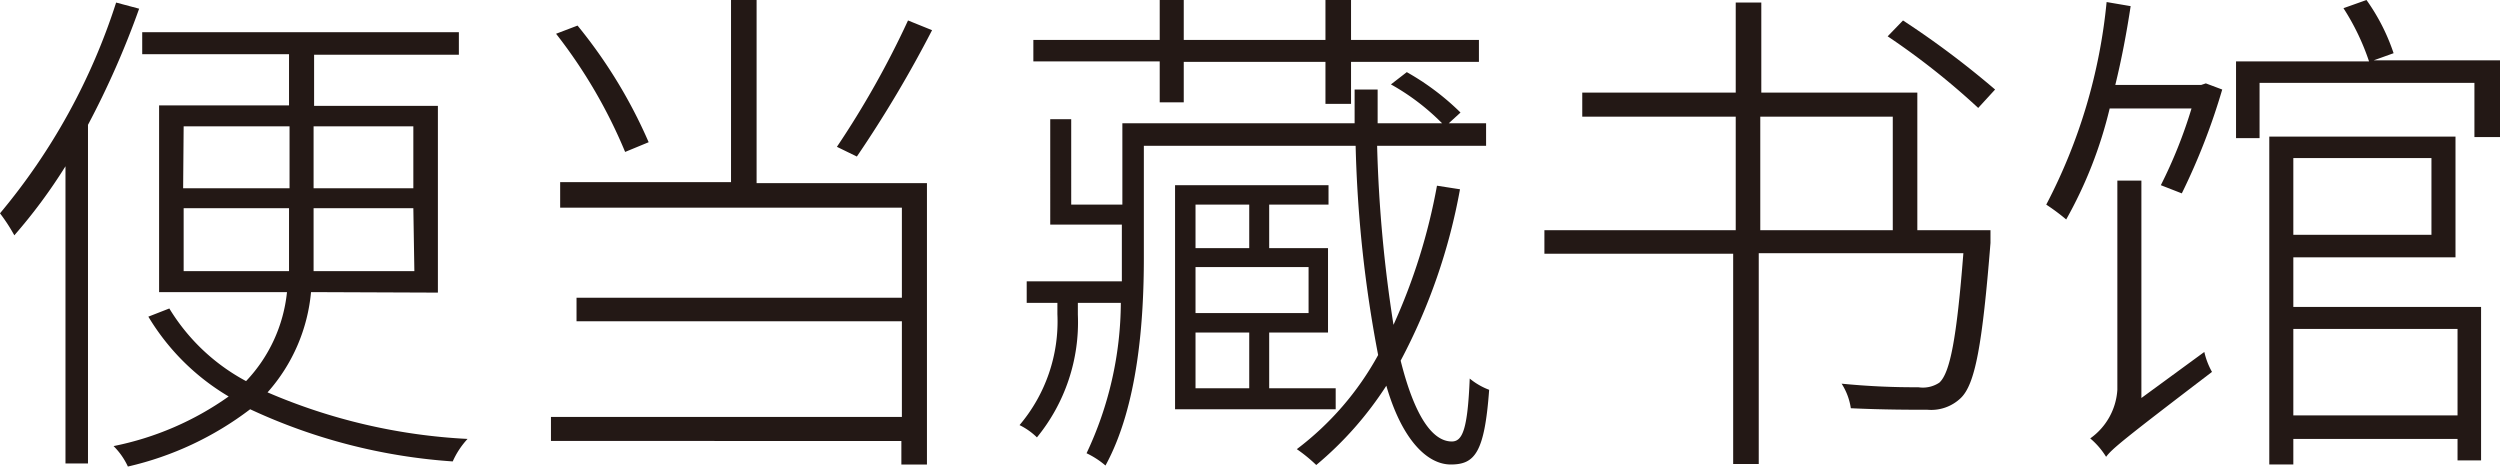 <svg xmlns="http://www.w3.org/2000/svg" viewBox="0 0 97.74 18.24"><defs><style>.cls-1{fill:#231815;}</style></defs><title>menu-txt-bento_1</title><g id="レイヤー_2" data-name="レイヤー 2"><g id="PC"><path class="cls-1" d="M5.44.34a34.13,34.13,0,0,1-2,4.54V18.12H2.56V6.5a20.88,20.88,0,0,1-2,2.7A6.76,6.76,0,0,0,0,8.34,24.48,24.48,0,0,0,4.54.1Zm6.72,11.08a6.83,6.83,0,0,1-1.7,3.92,22.61,22.61,0,0,0,7.82,1.82,3.2,3.2,0,0,0-.58.88A22.3,22.3,0,0,1,9.78,16,12.48,12.48,0,0,1,5,18.24a2.75,2.75,0,0,0-.56-.8,11.75,11.75,0,0,0,4.5-1.94A9,9,0,0,1,5.8,12.38l.82-.32a7.83,7.83,0,0,0,3,2.84,5.93,5.93,0,0,0,1.6-3.48h-5V4.12h5.08v-2H5.56V1.26H17.94v.88H12.28v2h4.84v7.3Zm-5-4.06h4.16V4.94H7.18Zm4.14,3.24c0-.42,0-.84,0-1.26V8.14H7.18V10.6Zm4.86-2.46h-3.9V9.32c0,.44,0,.84,0,1.28h3.94Zm-3.9-3.2V7.36h3.9V4.94Z"/><path class="cls-1" d="M29.58,7.16h6.66v11h-1v-.92H21.54v-.94H35.26V12.56H22.54v-.92H35.26V8.12H21.9v-1h6.68V0h1ZM24.44,5.94a19.82,19.82,0,0,0-2.7-4.62L22.58,1a19.39,19.39,0,0,1,2.78,4.56Zm12-4.76a47.4,47.4,0,0,1-2.94,4.94l-.78-.38A35.71,35.71,0,0,0,35.5.8Z"/><path class="cls-1" d="M57.08,7.4a23,23,0,0,1-2.32,6.7c.54,2.16,1.24,3.16,2,3.16.42,0,.62-.48.7-2.46a2.68,2.68,0,0,0,.76.44c-.18,2.46-.56,2.92-1.5,2.92s-1.92-1-2.52-3.08a13.66,13.66,0,0,1-2.74,3.1,6,6,0,0,0-.76-.62,11.59,11.59,0,0,0,3.18-3.68A49.41,49.41,0,0,1,53,5.7H44.72v4.38c0,2.42-.22,5.78-1.5,8.12a3.34,3.34,0,0,0-.74-.48,13.92,13.92,0,0,0,1.34-5.88H42.14v.46a7.11,7.11,0,0,1-1.6,4.8,2.63,2.63,0,0,0-.68-.48,6.27,6.27,0,0,0,1.48-4.34v-.44h-1.2V11h3.72V8.78h-2.8V4.66h.82V8h2V4.82h9.08c0-.42,0-.88,0-1.32h.9c0,.44,0,.9,0,1.32h2.52a8.91,8.91,0,0,0-2-1.52L55,2.82a9.93,9.93,0,0,1,2.1,1.58l-.46.42h1.46V5.7H53.84a53.65,53.65,0,0,0,.64,7,23.15,23.15,0,0,0,1.7-5.44Zm-11.74-5H40.4V1.56h4.94V0h.94V1.56h5.54V0h1V1.56h5v.86h-5V4.06h-1V2.42H46.28V4h-.94ZM49.62,8V9.7h2.3V13h-2.3v2.18h2.6V16H45.94V7.24h6V8Zm-.78,0h-2.1V9.7h2.1Zm2.32,2.44H46.74v1.8h4.42ZM48.84,13h-2.1v2.18h2.1Z"/><path class="cls-1" d="M77.82,9s0,.34,0,.5c-.32,4-.6,5.52-1.16,6.06a1.67,1.67,0,0,1-1.3.46c-.58,0-1.76,0-3-.06A2.43,2.43,0,0,0,72,15a29,29,0,0,0,3,.14,1.16,1.16,0,0,0,.82-.18c.42-.38.68-1.74.94-5.06h-8v8.24h-1V9.92H60.38V9h7.48V4.56h-6V3.62h6V.1h1V3.62h6.1V9Zm-9,0H74V4.56H68.82Zm8.52-4.78a28.79,28.79,0,0,0-3.54-2.8L74.4.8A34.9,34.9,0,0,1,78,3.5Z"/><path class="cls-1" d="M86.24,3.26l.64.24A25.32,25.32,0,0,1,85.3,7.56l-.82-.32a18.52,18.52,0,0,0,1.2-3h-3.2a16.79,16.79,0,0,1-1.7,4.34A8.09,8.09,0,0,0,80,8,21.52,21.52,0,0,0,82.36.08l.94.16c-.16,1.06-.36,2.1-.6,3.08h3.36Zm-.06,10.5a2.89,2.89,0,0,0,.3.78c-3.46,2.64-3.9,3-4.14,3.32a3,3,0,0,0-.62-.72,2.52,2.52,0,0,0,1.06-1.9V7.06h.94v8.5ZM97.74,2.36v3h-1V3.24H88.34V5.4h-.92v-3h5.2a9.21,9.21,0,0,0-1-2.08L92.52,0a7.87,7.87,0,0,1,1.06,2.08l-.78.28ZM89.66,12H97v6h-.92v-.84H89.66v1h-.94V5.34H96v4.72H89.66Zm0-5.82v3h5.4v-3Zm0,6.68v3.38h6.42V12.86Z"/></g></g></svg>